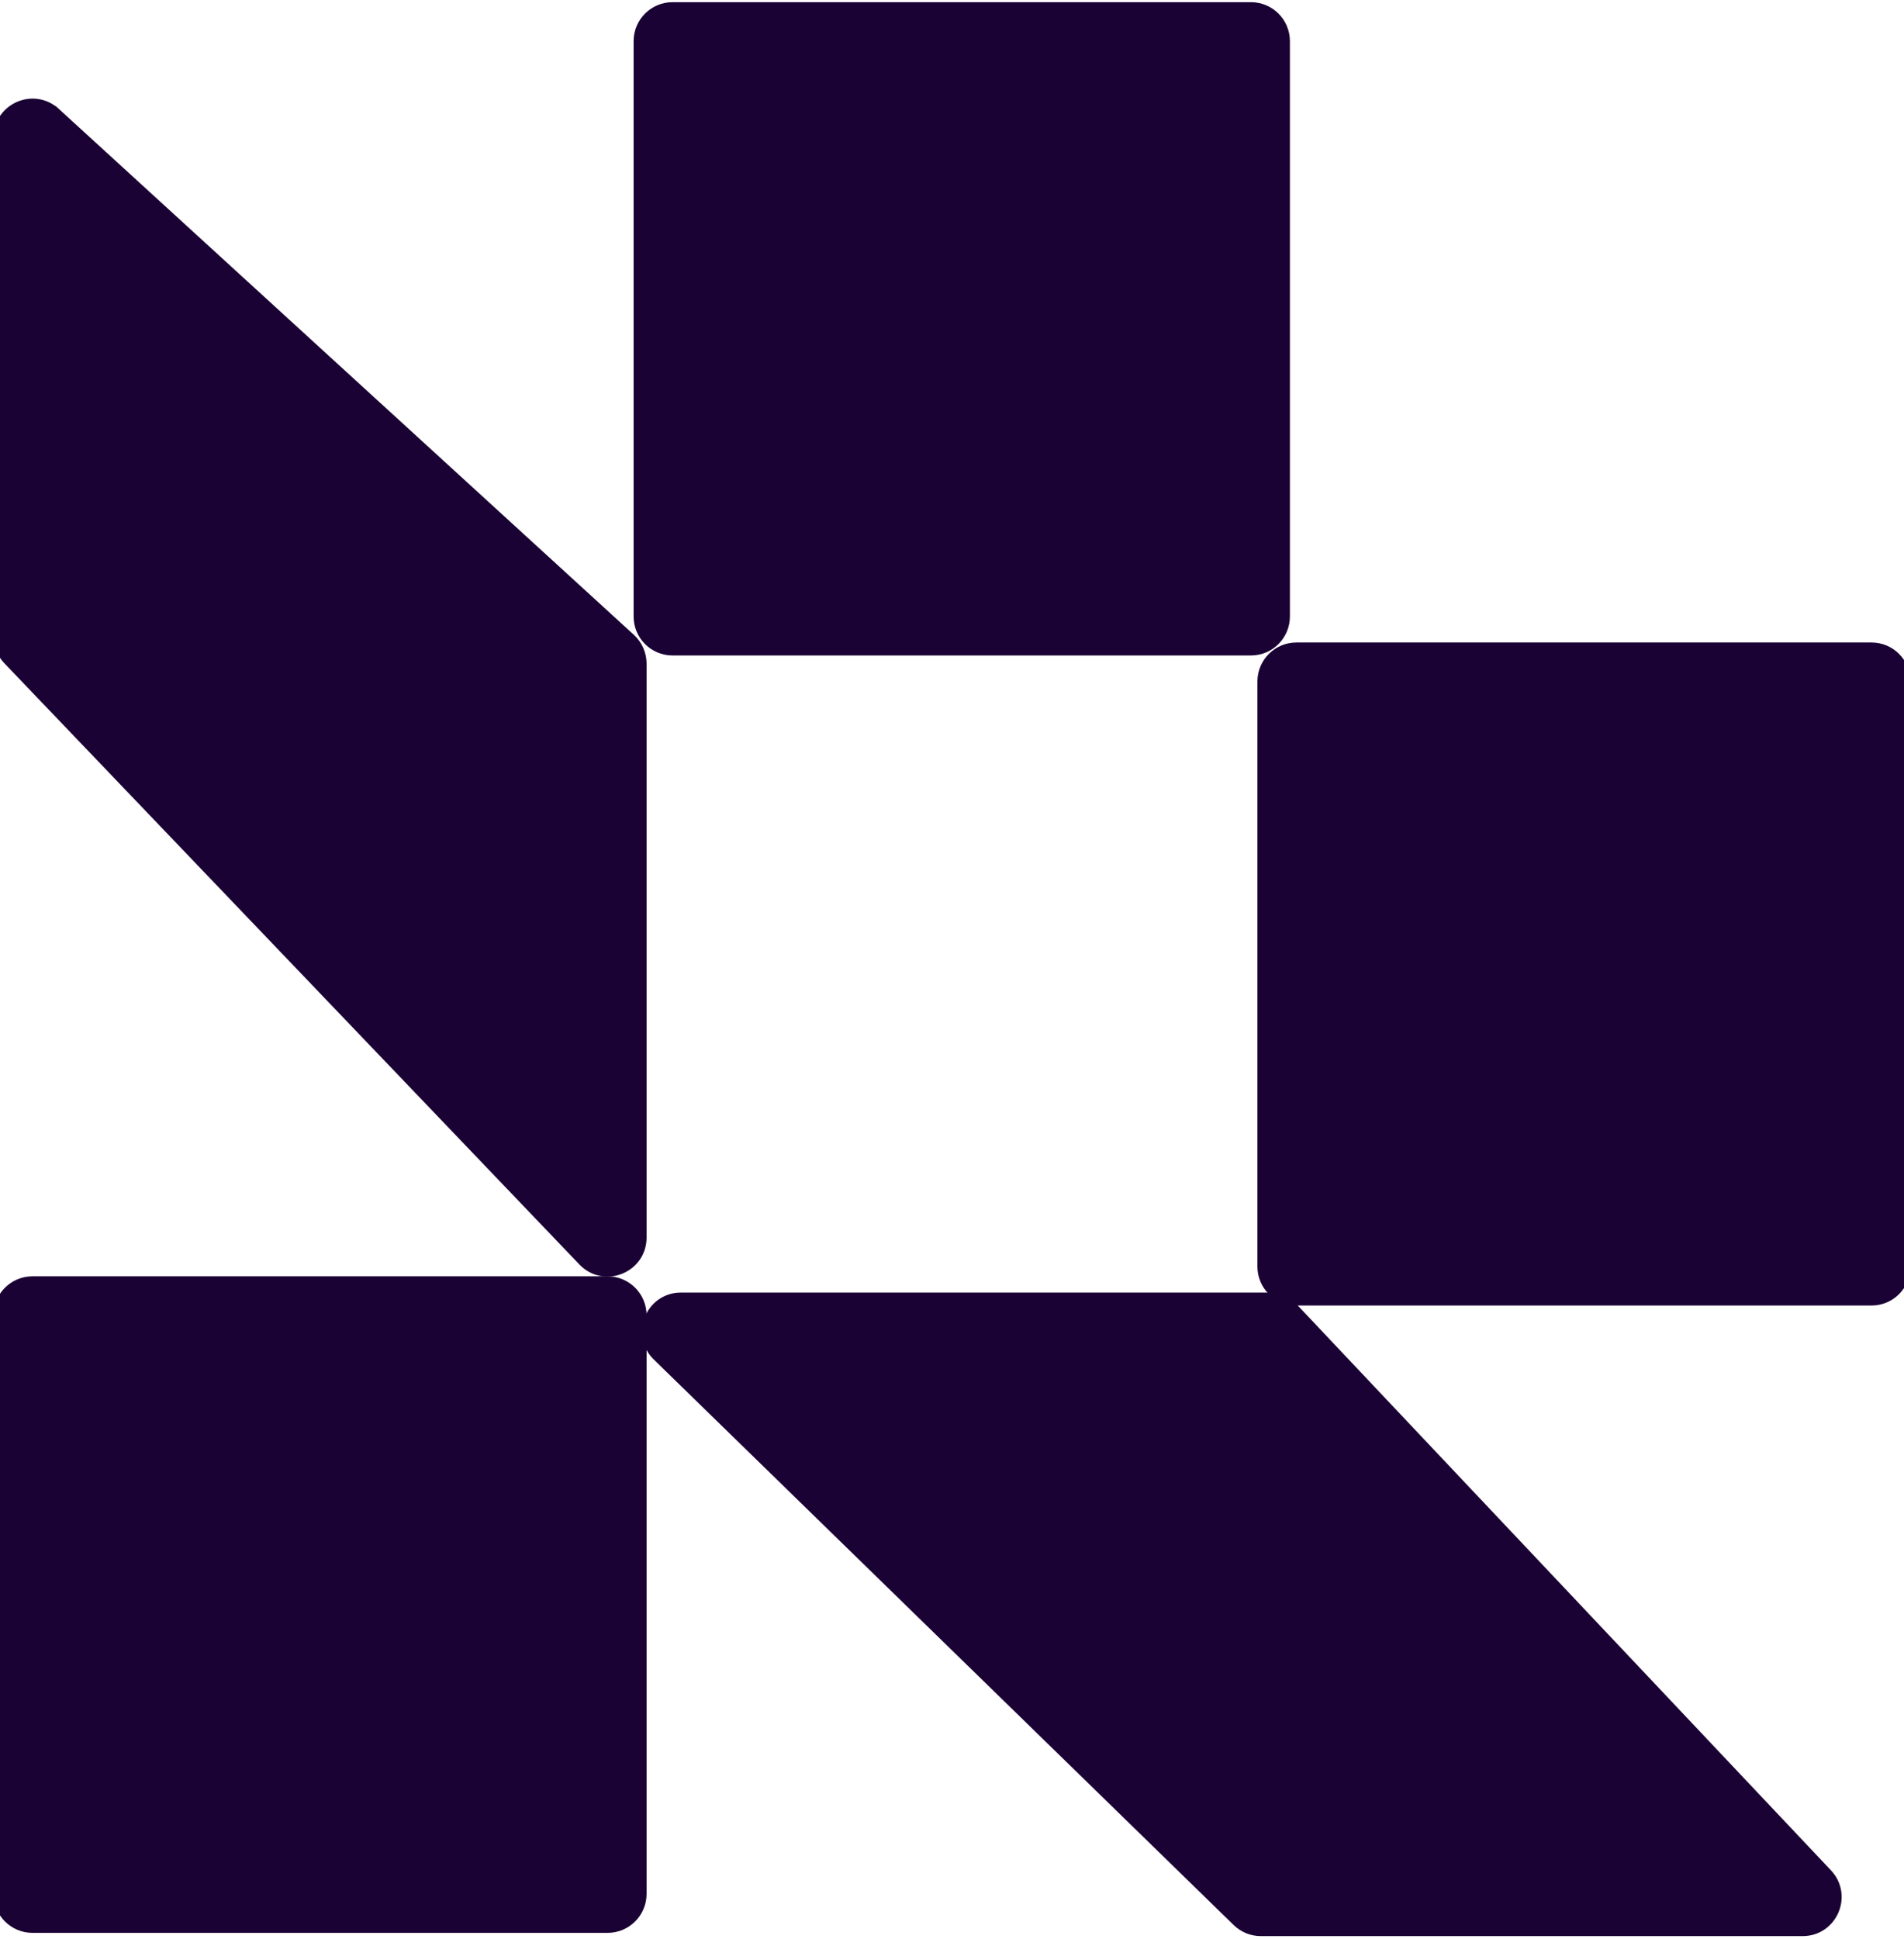 <svg width="110" height="112" viewBox="0 0 110 112" fill="none" xmlns="http://www.w3.org/2000/svg">
    <path d="M74.898 37.73H108.123C109.022 37.73 109.75 38.458 109.75 39.357V73.145C109.75 74.044 109.022 74.772 108.123 74.772H74.898C73.999 74.772 73.27 74.044 73.27 73.145V39.357C73.27 38.458 73.999 37.73 74.898 37.73Z"
          fill="#1B0234" stroke="#1B0234" stroke-width="1.25"/>
    <path d="M38.857 0.75H72.27C73.168 0.75 73.897 1.478 73.897 2.377V35.602C73.897 36.501 73.168 37.23 72.27 37.23H38.857C37.958 37.23 37.23 36.501 37.23 35.602V2.377C37.23 1.478 37.958 0.75 38.857 0.75Z"
          fill="#1B0234" stroke="#1B0234" stroke-width="1.25"/>
    <path d="M39.341 75.272H73.298C73.746 75.272 74.174 75.456 74.481 75.781L105.326 108.443C105.326 108.443 105.326 108.443 105.326 108.443C106.306 109.482 105.57 111.189 104.143 111.189H72.844C72.419 111.189 72.013 111.023 71.708 110.726L38.205 78.064C38.205 78.064 38.205 78.064 38.205 78.064C37.161 77.046 37.882 75.272 39.341 75.272Z"
          fill="#1B0234" stroke="#1B0234" stroke-width="1.25"/>
    <path d="M1.877 74.334H35.102C36.001 74.334 36.73 75.062 36.73 75.961V109.374C36.73 110.272 36.001 111.001 35.102 111.001H1.877C0.978 111.001 0.25 110.272 0.25 109.374V75.961C0.25 75.062 0.978 74.334 1.877 74.334Z"
          fill="#1B0234" stroke="#1B0234" stroke-width="1.25"/>
    <path d="M2.975 6.75L2.976 6.75L36.201 37.125L36.201 37.125C36.537 37.433 36.73 37.869 36.73 38.326V71.471C36.73 72.937 34.941 73.656 33.926 72.595L0.701 37.87L0.701 37.87C0.411 37.567 0.25 37.164 0.25 36.746V7.95C0.25 6.536 1.931 5.794 2.975 6.75Z"
          fill="#1B0234" stroke="#1B0234" stroke-width="1.25"/>
</svg>